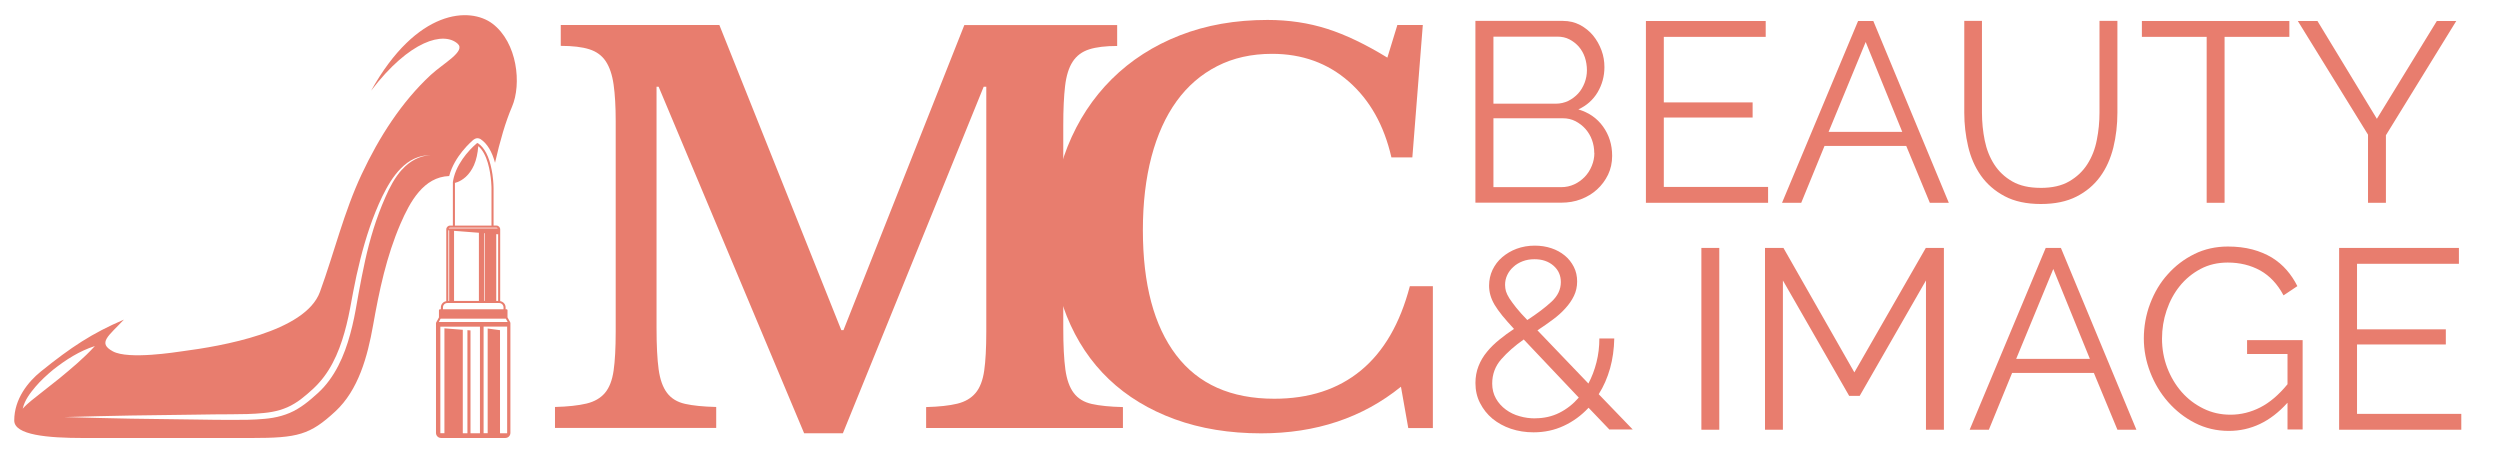 <svg xmlns="http://www.w3.org/2000/svg" xmlns:xlink="http://www.w3.org/1999/xlink" id="Capa_1" x="0px" y="0px" viewBox="0 0 809.93 145.78" style="enable-background:new 0 0 809.93 145.78;" xml:space="preserve"><style type="text/css">	.st0{fill:#E87D6E;}</style><g>	<path class="st0" d="M273.26,106.97l39.16-98.86h49.51v6.78c-3.73,0-6.75,0.36-9.07,1.1c-2.31,0.74-4.09,2.07-5.34,3.99   c-1.25,1.92-2.07,4.54-2.46,7.88c-0.39,3.34-0.59,7.55-0.59,12.64v65.8c0,5.65,0.23,10.12,0.68,13.39   c0.45,3.28,1.36,5.83,2.72,7.62c1.36,1.81,3.31,2.99,5.84,3.56c2.54,0.57,5.9,0.91,10.09,1.01v6.78h-63.76v-6.78   c4.18-0.11,7.55-0.48,10.09-1.1c2.54-0.62,4.51-1.78,5.93-3.47c1.42-1.69,2.34-4.09,2.79-7.2c0.45-3.11,0.68-7.32,0.68-12.64V28.11   h-0.85l-45.61,112.26h-12.55L213.38,28.11h-0.68v78.16c0,5.65,0.23,10.12,0.68,13.39c0.45,3.28,1.36,5.83,2.72,7.62   c1.36,1.81,3.31,2.99,5.84,3.56s5.9,0.91,10.09,1.01v6.78H179.8v-6.78c4.18-0.11,7.56-0.48,10.18-1.1c2.6-0.62,4.6-1.78,6.02-3.47   c1.42-1.69,2.34-4.09,2.79-7.2c0.45-3.11,0.68-7.32,0.68-12.64V39.28c0-4.74-0.23-8.7-0.68-11.87c-0.45-3.17-1.3-5.68-2.54-7.55   c-1.24-1.87-3.02-3.17-5.34-3.9c-2.33-0.74-5.41-1.1-9.24-1.1V8.09h51.38l39.51,98.86h0.68L273.26,106.97z"></path>	<path class="st0" d="M452.65,8.11h8.3L457.56,51h-6.78c-2.37-10.4-6.99-18.59-13.81-24.58c-6.84-5.99-15.13-8.98-24.84-8.98   c-6.67,0-12.61,1.33-17.8,3.99c-5.21,2.66-9.59,6.45-13.14,11.35c-3.56,4.92-6.27,10.92-8.14,17.97   c-1.86,7.07-2.79,15.01-2.79,23.82c0,17.53,3.59,31,10.77,40.45c7.17,9.44,17.77,14.16,31.8,14.16c11.31,0,20.65-3.05,28.07-9.16   c7.4-6.1,12.68-15.2,15.85-27.3h7.46v45.96h-7.97l-2.37-13.39c-12.44,10.06-27.52,15.1-45.28,15.1c-10.28,0-19.61-1.52-27.98-4.57   c-8.36-3.05-15.49-7.38-21.36-12.97c-5.87-5.6-10.43-12.41-13.65-20.43c-3.22-8.03-4.83-16.96-4.83-26.78s1.69-19.67,5.09-28.14   c3.4-8.49,8.17-15.76,14.33-21.88c6.16-6.1,13.51-10.83,22.04-14.16c8.53-3.34,18-5,28.4-5c6.9,0,13.33,0.97,19.33,2.88   s12.49,5.03,19.51,9.33l3.22-10.51L452.65,8.11z"></path></g><g>	<g>		<path class="st0" d="M522.29,50.51c0,2.22-0.45,4.24-1.32,6.08c-0.9,1.84-2.08,3.44-3.58,4.8c-1.49,1.36-3.23,2.4-5.21,3.16    c-1.98,0.76-4.13,1.11-6.39,1.11h-27.8V6.77h28.35c2.05,0,3.89,0.45,5.56,1.32c1.67,0.9,3.06,2.02,4.24,3.44    c1.15,1.42,2.05,3.02,2.71,4.8s0.94,3.61,0.94,5.42c0,2.99-0.76,5.7-2.22,8.17c-1.49,2.47-3.58,4.31-6.22,5.52    c3.37,1.01,6.05,2.85,7.99,5.56c1.95,2.71,2.95,5.87,2.95,9.45L522.29,50.51z M483.83,11.87v21.72h20.22    c1.42,0,2.78-0.31,4.03-0.9c1.25-0.63,2.29-1.42,3.2-2.4c0.9-0.97,1.56-2.15,2.08-3.44c0.49-1.29,0.76-2.68,0.76-4.1    c0-1.42-0.24-2.92-0.69-4.24c-0.45-1.32-1.15-2.47-1.98-3.44c-0.87-0.97-1.88-1.74-3.02-2.33c-1.15-0.59-2.43-0.87-3.82-0.87    h-20.74H483.83z M516.49,49.54c0-1.42-0.24-2.85-0.73-4.2c-0.49-1.36-1.22-2.54-2.12-3.58c-0.9-1.01-1.98-1.84-3.23-2.5    c-1.25-0.63-2.57-0.94-4.03-0.94h-22.55v22.31h22c1.49,0,2.88-0.31,4.17-0.9s2.43-1.42,3.41-2.43c0.97-1.01,1.74-2.22,2.29-3.58    c0.56-1.36,0.83-2.75,0.83-4.2L516.49,49.54z"></path>		<path class="st0" d="M572.81,60.56v5.14h-39.58V6.8h38.81v5.14h-33.01v21.23h28.77v4.9h-28.77v22.48h33.74H572.81z"></path>		<path class="st0" d="M602,6.8h4.9l24.46,58.9h-6.15l-7.64-18.42h-26.48l-7.54,18.42h-6.22l24.64-58.9L602,6.8z M616.28,42.73    l-11.85-29.12l-12.02,29.12H616.28L616.28,42.73z"></path>		<path class="st0" d="M661.14,60.87c3.72,0,6.78-0.69,9.24-2.12s4.41-3.27,5.87-5.56c1.46-2.29,2.5-4.9,3.06-7.85    c0.59-2.92,0.87-5.87,0.87-8.86V6.77h5.8v29.71c0,4-0.45,7.75-1.32,11.33c-0.9,3.58-2.29,6.71-4.27,9.42    c-1.98,2.71-4.52,4.86-7.68,6.46s-6.98,2.4-11.54,2.4c-4.55,0-8.55-0.83-11.74-2.54c-3.2-1.7-5.73-3.93-7.68-6.67    c-1.95-2.78-3.3-5.91-4.13-9.45c-0.83-3.54-1.25-7.19-1.25-10.95V6.77h5.73v29.71c0,3.09,0.31,6.12,0.9,9.03    c0.59,2.92,1.63,5.52,3.09,7.78c1.46,2.26,3.41,4.1,5.84,5.49c2.43,1.39,5.46,2.08,9.14,2.08L661.14,60.87z"></path>		<path class="st0" d="M741.69,11.94H720.7V65.7h-5.8V11.94h-20.99V6.8h47.78V11.94L741.69,11.94z"></path>		<path class="st0" d="M750.79,6.8l19.25,31.69L789.47,6.8h6.29l-22.79,37.01V65.7h-5.8V43.63L744.43,6.8h6.39L750.79,6.8z"></path>	</g>	<g>		<path class="st0" d="M521.46,139.22l-6.81-7.12c-2.33,2.5-5,4.45-7.99,5.84c-3.02,1.42-6.29,2.12-9.83,2.12    c-2.61,0-5.04-0.38-7.33-1.15s-4.27-1.88-5.98-3.27c-1.7-1.42-3.02-3.09-4.03-5.07c-1.01-1.95-1.49-4.13-1.49-6.5    c0-1.98,0.35-3.82,1.01-5.49c0.66-1.67,1.56-3.2,2.75-4.62c1.15-1.42,2.5-2.71,4-3.93c1.49-1.22,3.06-2.36,4.73-3.47    c-1.49-1.6-2.75-3.06-3.79-4.31c-1.04-1.29-1.84-2.43-2.5-3.51c-0.63-1.08-1.08-2.12-1.36-3.13s-0.42-2.02-0.42-3.06    c0-1.84,0.38-3.54,1.11-5.11c0.76-1.56,1.77-2.95,3.13-4.1s2.88-2.08,4.69-2.75c1.81-0.66,3.75-1.01,5.84-1.01    c1.95,0,3.72,0.28,5.39,0.83s3.13,1.36,4.34,2.36c1.25,1.01,2.22,2.26,2.95,3.68c0.73,1.42,1.08,3.02,1.08,4.73    s-0.35,3.27-1.04,4.69c-0.69,1.42-1.6,2.75-2.78,4.03c-1.15,1.29-2.5,2.5-4.07,3.65c-1.56,1.15-3.2,2.33-4.97,3.47l16.51,17.23    c1.11-2.08,1.98-4.38,2.61-6.85c0.63-2.47,0.94-5.04,0.94-7.75h4.83c-0.07,3.44-0.52,6.67-1.36,9.69    c-0.87,3.06-2.08,5.84-3.68,8.37l11.02,11.43h-7.47L521.46,139.22z M497.41,135.51c2.81,0,5.42-0.59,7.78-1.77    c2.36-1.18,4.48-2.85,6.29-4.93l-17.83-18.83c-2.92,2.05-5.35,4.2-7.3,6.43c-1.95,2.22-2.92,4.86-2.92,7.85    c0,1.84,0.42,3.44,1.22,4.86c0.8,1.42,1.88,2.61,3.2,3.58c1.32,0.97,2.81,1.7,4.48,2.15c1.67,0.49,3.34,0.69,5.07,0.69V135.51z     M487.61,92.39c0,0.66,0.1,1.32,0.28,1.98c0.21,0.66,0.56,1.42,1.11,2.29c0.56,0.87,1.29,1.84,2.19,2.99s2.12,2.47,3.61,4.03    c3.2-2.08,5.84-4.07,7.85-5.94c2.02-1.88,3.02-3.96,3.02-6.36c0-2.15-0.8-3.93-2.4-5.32s-3.65-2.08-6.15-2.08    c-1.39,0-2.64,0.21-3.82,0.66c-1.15,0.45-2.19,1.04-3.02,1.84c-0.87,0.76-1.53,1.67-1.98,2.64c-0.49,1.01-0.7,2.08-0.7,3.23V92.39    z"></path>		<path class="st0" d="M551.2,139.22v-58.9h5.8v58.9H551.2z"></path>		<path class="st0" d="M623.96,139.22V90.86l-21.47,37.39h-3.41l-21.47-37.39v48.37h-5.8v-58.9h5.98l22.97,40.31l23.14-40.31h5.87    v58.9L623.96,139.22L623.96,139.22z"></path>		<path class="st0" d="M662.78,80.33h4.9l24.46,58.9h-6.15l-7.64-18.42h-26.48l-7.54,18.42h-6.22l24.64-58.9L662.78,80.33z     M677.06,116.26l-11.85-29.12l-12.02,29.12H677.06z"></path>		<path class="st0" d="M740.99,130.57c-5.46,6.05-11.78,9.03-18.9,9.03c-4,0-7.64-0.87-10.98-2.57c-3.34-1.7-6.25-4-8.72-6.81    c-2.47-2.81-4.38-6.01-5.77-9.59s-2.08-7.23-2.08-10.98s0.66-7.68,2.05-11.29c1.36-3.58,3.23-6.78,5.7-9.49    c2.43-2.75,5.32-4.93,8.62-6.57c3.3-1.63,6.95-2.43,10.88-2.43c2.88,0,5.49,0.31,7.89,0.94c2.4,0.63,4.48,1.53,6.36,2.64    c1.84,1.15,3.44,2.5,4.8,4.07c1.36,1.56,2.5,3.3,3.44,5.18l-4.48,2.99c-1.95-3.65-4.45-6.32-7.54-8.06    c-3.09-1.7-6.6-2.57-10.53-2.57c-3.27,0-6.22,0.69-8.83,2.08s-4.86,3.23-6.71,5.52s-3.27,4.93-4.27,7.89s-1.49,6.01-1.49,9.17    c0,3.3,0.56,6.46,1.7,9.45c1.15,2.99,2.71,5.59,4.69,7.85s4.34,4.03,7.02,5.35c2.68,1.32,5.59,1.98,8.76,1.98    c3.37,0,6.6-0.8,9.66-2.36s6.01-4.07,8.83-7.51v-9.8h-13.1v-4.48h18v28.94h-4.9v-8.62L740.99,130.57z"></path>		<path class="st0" d="M797.39,134.08v5.14h-39.58v-58.9h38.81v5.14h-33.01v21.23h28.77v4.9h-28.77v22.48h33.74H797.39z"></path>	</g></g><g>	<path class="st0" d="M159.55,7.67c-7.26-5.49-24.49-4.86-39.33,21.72c12.53-16.45,23.6-19.26,28.07-15.21   c2.67,2.44-4.61,6.29-8.73,10.09c-9.44,8.74-16.72,20.11-22.38,32.16c-5.72,12.14-8.91,25.47-13.53,38.14   c-4.74,13-32.11,17.59-44.47,19.21c-2.01,0.27-17.52,2.8-22.61,0.05s-1.39-4.96,3.57-10.29c-10.43,4.5-17,8.84-26.9,16.81   c-4.14,3.34-8.63,8.89-8.63,15.87c0,4.74,10.84,5.68,22.48,5.68h54.32c15.06,0,18.99-1,27.22-8.61   c7.5-6.94,10.43-17.77,12.23-27.88c2.03-11.41,4.32-22.32,8.88-32.91c3.1-7.17,7.5-15.18,15.78-15.47   c0.85-3.28,2.71-6.09,4.22-7.97c1.85-2.3,3.53-3.7,3.73-3.85c0.18-0.14,0.35-0.22,0.47-0.27c0.12-0.06,0.23-0.09,0.35-0.12   c0.09-0.02,0.2-0.04,0.3-0.04h0.09c0.29,0,0.58,0.07,0.84,0.2c0.04,0.02,0.07,0.03,0.11,0.06c0.03,0.02,0.07,0.03,0.1,0.06   c2.1,1.42,3.66,3.99,4.64,7.64c1.6-7.07,3.42-13.32,5.49-18.12c3.18-7.36,1.76-20.82-6.32-26.96L159.55,7.67z M13.2,127.36   c-1.98,1.62-4.05,3.04-5.84,5.04c0.64-2.81,2.43-5.09,4.14-7.12c1.75-2.05,3.71-3.83,5.73-5.51c4.11-3.24,8.53-6.07,13.51-7.66   c-3.64,4-7.59,7.24-11.54,10.51L13.2,127.36L13.2,127.36z M130.28,54.88c-2.39,2.64-4.05,5.84-5.47,9.11   c-2.9,6.54-4.97,13.43-6.52,20.42c-0.77,3.5-1.45,7.02-2.1,10.55c-0.64,3.52-1.2,7.12-2.06,10.65c-1.68,7.02-4.22,14.19-9.24,19.82   c-1.27,1.39-2.64,2.61-4.04,3.79c-1.39,1.18-2.87,2.32-4.49,3.27c-3.23,1.96-7.02,2.9-10.65,3.2c-3.66,0.35-7.28,0.34-10.88,0.34   s-7.2-0.05-10.8-0.11l-21.59-0.29c-7.2-0.17-14.4-0.28-21.59-0.51c7.2-0.25,14.4-0.34,21.59-0.51l21.59-0.29   c3.6-0.06,7.2-0.11,10.8-0.11c3.58-0.02,7.17-0.05,10.69-0.42c3.51-0.33,6.88-1.21,9.82-3.02c1.47-0.87,2.86-1.96,4.19-3.11   c1.35-1.15,2.66-2.34,3.8-3.63c4.68-5.17,7.24-11.99,8.94-18.86c0.87-3.45,1.46-6.98,2.13-10.53c0.67-3.55,1.43-7.08,2.32-10.58   c1.76-7.01,4.02-13.94,7.15-20.47c1.6-3.24,3.43-6.46,6.01-9.06c1.28-1.29,2.76-2.43,4.42-3.17c1.63-0.75,3.42-1.1,5.19-1.1   c-3.59,0.15-6.89,2.03-9.2,4.65L130.28,54.88z"></path>	<path class="st0" d="M165.34,104.56c0,0,0.01-0.05,0-0.06l-0.92-1.68v-2.29c0-0.19-0.15-0.34-0.34-0.34h-0.28v-0.62   c0-1.03-0.76-1.84-1.75-2.01V74.31c0-0.68-0.55-1.24-1.24-1.24h-0.91V60.94c0,0,0-1.94-0.35-4.39c-0.07-0.5-0.16-1.04-0.27-1.57   c-0.83-4.28-2.32-7.16-4.42-8.57c-1.4-0.94-1.41-0.94-0.02-0.01c2.08,1.4-0.01-0.01-0.02-0.01c-0.06-0.03-0.13-0.05-0.2-0.02   c-0.01,0-0.01-0.01-0.01-0.01c-0.02,0.01-0.02,0.02-0.04,0.02c-0.03,0.01-0.08,0.02-0.1,0.05c-0.07,0.06-1.72,1.4-3.5,3.6   c-1.4,1.75-3.12,4.33-3.91,7.3c-0.14,0.51-0.24,1.05-0.33,1.6l0,0c0,0-0.01,0.04-0.01,0.05v14.1h-0.9c-0.68,0-1.24,0.56-1.24,1.24   v23.25c-0.98,0.16-1.75,0.98-1.75,2.01v0.62h-0.28c-0.19,0-0.34,0.15-0.34,0.34v2.29l-0.92,1.68c0,0,0.01,0.04,0,0.06   c-0.01,0.04-0.04,0.06-0.04,0.09v35.59c0,0.91,0.73,1.64,1.64,1.64h20.84c0.9,0,1.63-0.73,1.63-1.64v-35.59   c0,0-0.02-0.06-0.04-0.09L165.34,104.56z M147.4,59.25c0.2-0.05,0.5-0.13,0.87-0.28c0.7-0.28,1.64-0.78,2.62-1.66   c1.1-1,1.99-2.29,2.67-3.81c0.76-1.74,1.21-3.81,1.39-6.16c2.97,2.5,3.88,8.18,4.16,11.36c0.12,1.33,0.12,2.23,0.12,2.25v12.13   h-11.84V59.24L147.4,59.25z M145.82,73.75h14.99c0.19,0,0.35,0.11,0.45,0.25h-15.81c0,0-0.08,0.02-0.12,0.05   c0.09-0.18,0.27-0.29,0.48-0.29L145.82,73.75z M161.38,75.85V97.5h-0.61V75.86l0.47,0.04h0.02   C161.26,75.9,161.34,75.88,161.38,75.85z M157.06,75.57V97.5h-0.2V75.56h0.2V75.57z M155.15,75.42V97.5h-8.05V74.79l1.39,0.1   l6.66,0.52V75.42z M145.25,74.57c0.06,0.05,0.12,0.08,0.19,0.09h0.08V97.5h-0.27V74.56V74.57z M143.51,99.58   c0-0.77,0.63-1.41,1.41-1.41h16.8c0.77,0,1.41,0.64,1.41,1.41v0.62h-19.62L143.51,99.58L143.51,99.58z M155.49,140.36h-3.06v-33.32   l-1-0.07v33.39h-1.5v-33.52l-4.21-0.33l-1.74-0.14v33.98h-1.32v-34.53h12.83v34.53L155.49,140.36z M164.3,140.36h-2.31v-33.39   l-4-0.54v33.92h-1.32v-34.53h7.63V140.36L164.3,140.36z M142.16,104.32l0.59-1.09h21.13l0.59,1.09h-22.32H142.16z"></path></g></svg>